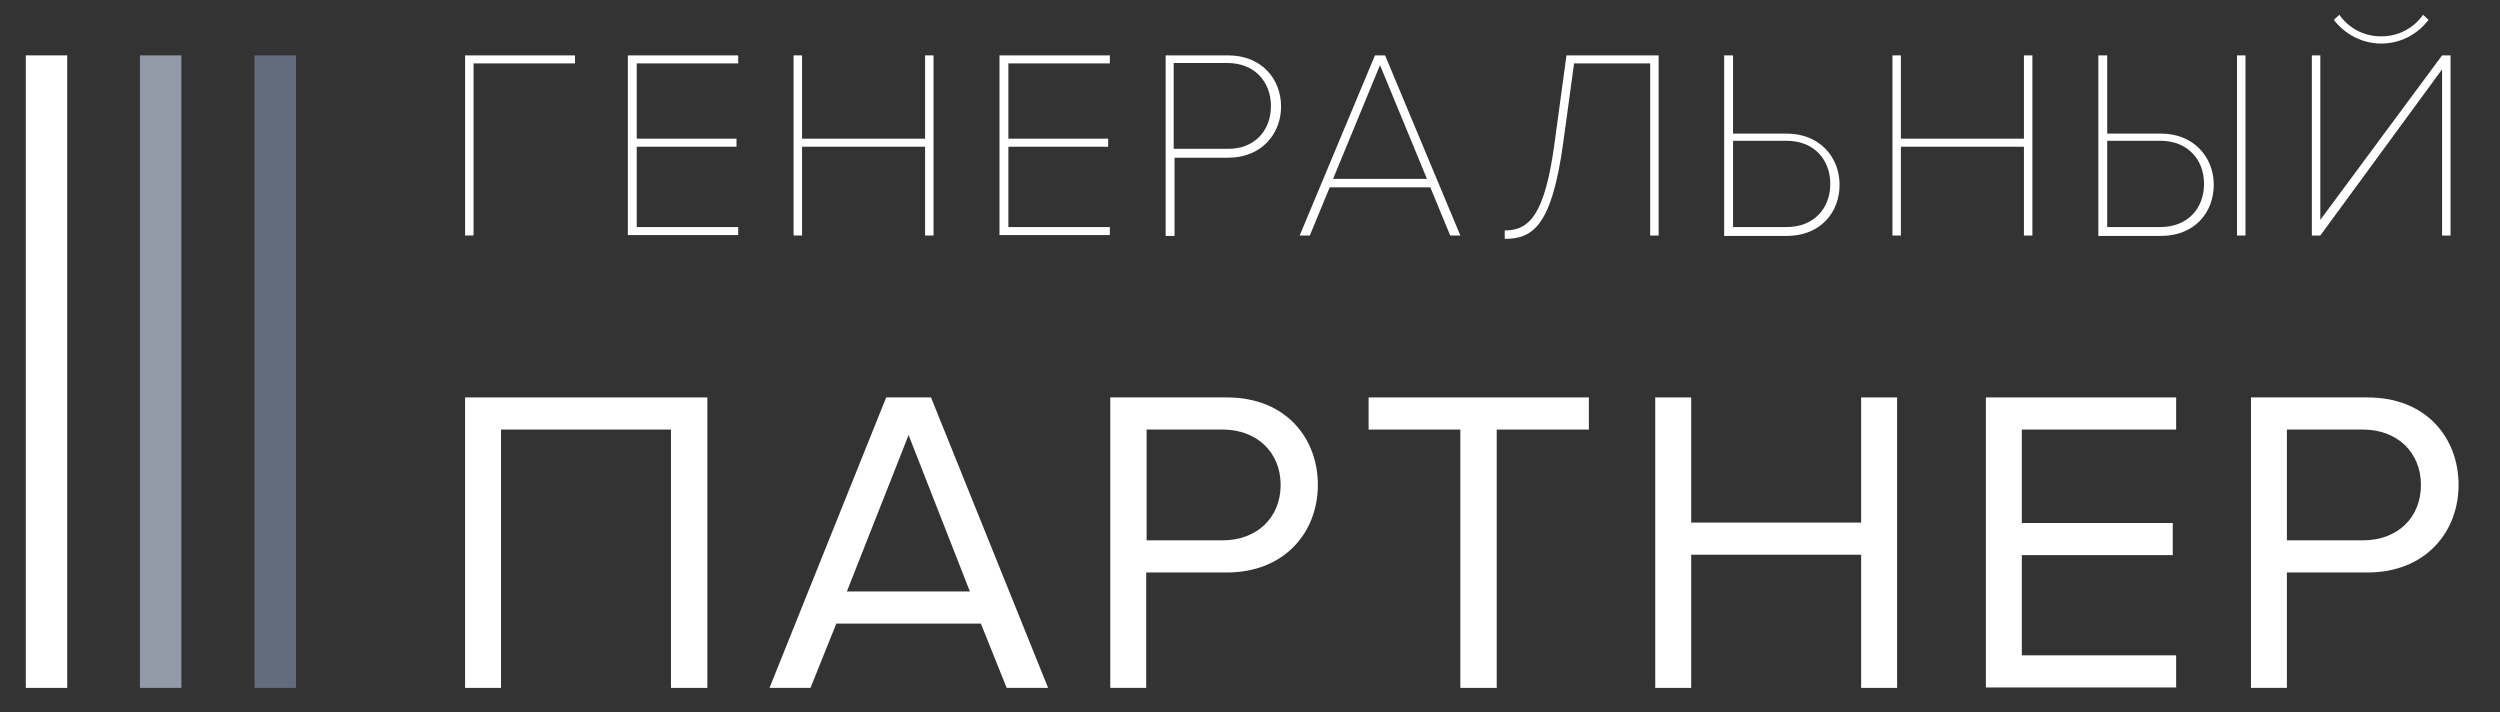 <?xml version="1.0" encoding="UTF-8"?> <svg xmlns="http://www.w3.org/2000/svg" xmlns:xlink="http://www.w3.org/1999/xlink" version="1.1" id="Layer_1" x="0px" y="0px" viewBox="0 0 591.3 168.4" style="enable-background:new 0 0 591.3 168.4;" xml:space="preserve"><rect x="0" y="0" width="591.3" height="168.4" fill="#333333" stroke="none"/> <style type="text/css"> .st0{fill:#FFFFFF;} .st1{fill:#616C7D;} .st2{fill:#929AA8;} </style> <g> <path class="st0" d="M110,55.7V13.1H136V15h-24v40.7H110z"></path> <path class="st0" d="M148.5,55.7V13.1h26.1V15h-24v17.8h23.6v1.9h-23.6v19h24v1.9H148.5z"></path> <path class="st0" d="M218.8,55.7v-21h-29.1v21h-2V13.1h2v19.7h29.1V13.1h2v42.6H218.8z"></path> <path class="st0" d="M236.4,55.7V13.1h26.1V15h-24v17.8h23.6v1.9h-23.6v19h24v1.9H236.4z"></path> <path class="st0" d="M275.7,55.7V13.1h14.8c7.9,0,12.5,5.6,12.5,12.1c0,6.5-4.7,12.1-12.5,12.1h-12.7v18.5H275.7z M300.6,25.1 c0-5.9-4-10.2-10.3-10.2h-12.7v20.3h12.7C296.6,35.3,300.6,31,300.6,25.1z"></path> <path class="st0" d="M343,55.7l-4.7-11.4h-23.8l-4.7,11.4h-2.4l17.8-42.6h2.4l17.8,42.6H343z M326.4,15.4l-11.1,26.9h22.2 L326.4,15.4z"></path> <path class="st0" d="M355.9,54.5c5.8,0,9.5-3.6,11.8-20.8l2.8-20.6h21.8v42.6h-2V15h-18l-2.6,19c-2.7,19.5-7.2,22.5-13.8,22.5V54.5 z"></path> <path class="st0" d="M409.9,13.1v18.5h12.7c7.8,0,12.5,5.6,12.5,12.1c0,6.5-4.5,12.1-12.5,12.1h-14.8V13.1H409.9z M409.9,33.4v20.3 h12.7c6.3,0,10.3-4.3,10.3-10.2c0-5.9-4-10.2-10.3-10.2H409.9z"></path> <path class="st0" d="M478.7,55.7v-21h-29.1v21h-2V13.1h2v19.7h29.1V13.1h2v42.6H478.7z"></path> <path class="st0" d="M498.4,13.1v18.5h12.7c7.8,0,12.5,5.6,12.5,12.1c0,6.5-4.5,12.1-12.5,12.1h-14.8V13.1H498.4z M498.4,33.4v20.3 H511c6.3,0,10.3-4.3,10.3-10.2c0-5.9-4-10.2-10.3-10.2H498.4z M529.1,55.7V13.1h2v42.6H529.1z"></path> <path class="st0" d="M546.8,55.7V13.1h2V52l28.8-38.9h2v42.6h-2V16.4l-28.8,39.3H546.8z M563.2,10.3c-4.5,0-8.6-2.2-11.2-5.6 l1.3-1.2c2.2,3.1,5.7,5.1,9.9,5.1c4.2,0,7.7-2,9.9-5.1l1.3,1.2C571.8,8.1,567.8,10.3,563.2,10.3z"></path> </g> <g> <path class="st0" d="M158.7,162.7v-61.1h-40.2v61.1H110V94h57.3v68.7H158.7z"></path> <path class="st0" d="M238.1,162.7l-6.1-15.2h-34.2l-6.1,15.2H182L209.6,94h10.6l27.7,68.7H238.1z M214.9,102.9l-14.6,37h29.1 L214.9,102.9z"></path> <path class="st0" d="M262.6,162.7V94h27.6c13.8,0,21.5,9.5,21.5,20.7c0,11.2-7.9,20.7-21.5,20.7h-19.1v27.3H262.6z M302.9,114.7 c0-7.7-5.6-13.1-13.7-13.1h-18v26.2h18C297.3,127.8,302.9,122.4,302.9,114.7z"></path> <path class="st0" d="M345.4,162.7v-61.1h-21.7V94h52.1v7.6h-21.8v61.1H345.4z"></path> <path class="st0" d="M440.2,162.7v-31.5H400v31.5h-8.5V94h8.5v29.6h40.2V94h8.5v68.7H440.2z"></path> <path class="st0" d="M469.7,162.7V94h45v7.6h-36.5v22.1h35.7v7.6h-35.7v23.7h36.5v7.6H469.7z"></path> <path class="st0" d="M532.4,162.7V94H560c13.8,0,21.5,9.5,21.5,20.7c0,11.2-7.9,20.7-21.5,20.7h-19.1v27.3H532.4z M572.6,114.7 c0-7.7-5.6-13.1-13.7-13.1h-18v26.2h18C567.1,127.8,572.6,122.4,572.6,114.7z"></path> </g> <rect x="60.2" y="13.1" class="st1" width="9.8" height="149.6"></rect> <rect x="33.1" y="13.1" class="st2" width="9.8" height="149.6"></rect> <rect x="6.1" y="13.1" class="st0" width="9.8" height="149.6"></rect> </svg> 